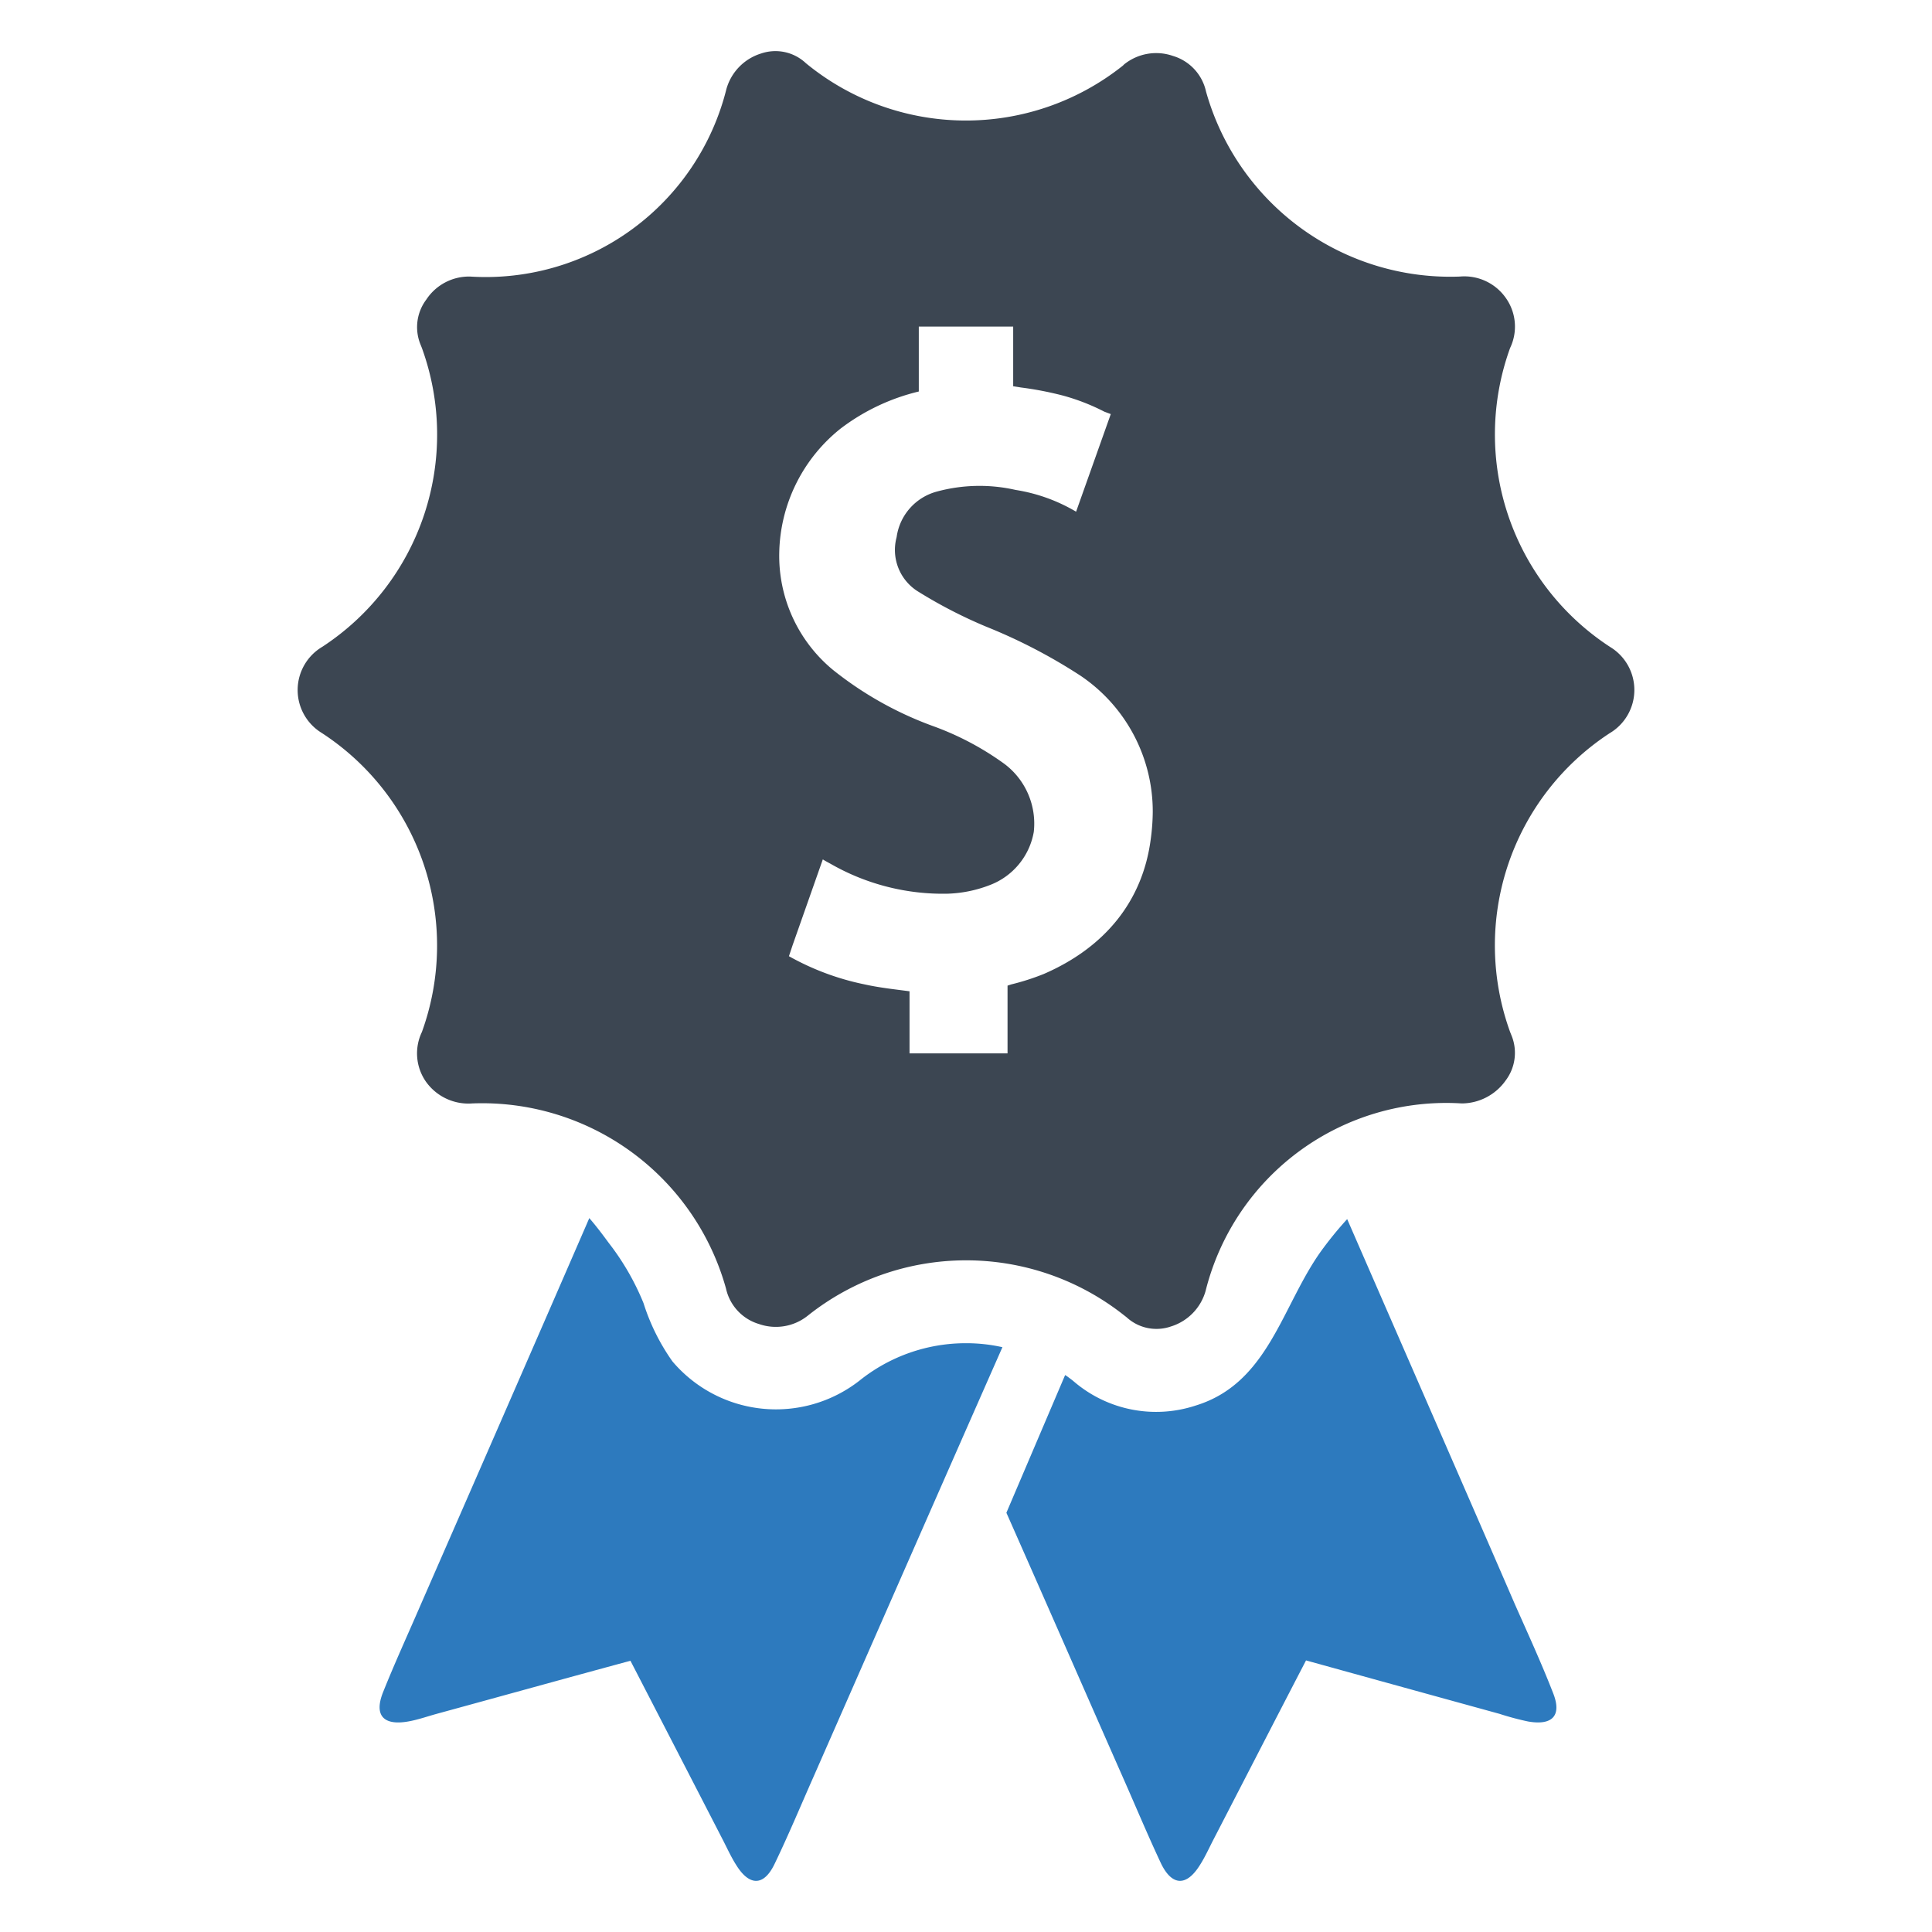<svg id="Layer_1" data-name="Layer 1" xmlns="http://www.w3.org/2000/svg" viewBox="0 0 128 128"><defs><style>.cls-1{fill:#3c4652;}.cls-2{fill:#2d7abe;}</style></defs><path class="cls-1" d="M106.703,42.881a16.804,16.804,0,0,1-6.654-19.828,3.277,3.277,0,0,0-.267-3.287,3.359,3.359,0,0,0-3.073-1.443,16.808,16.808,0,0,1-16.809-12.266A3.165,3.165,0,0,0,77.709,3.705a3.386,3.386,0,0,0-3.233.561l-.08.08A16.69,16.69,0,0,1,53.391,4.186a2.941,2.941,0,0,0-2.966-.642A3.441,3.441,0,0,0,48.127,5.897a16.434,16.434,0,0,1-16.969,12.426,3.387,3.387,0,0,0-2.913,1.523,3.039,3.039,0,0,0-.401,2.94l.107.267a16.8,16.8,0,0,1-6.601,19.802,3.328,3.328,0,0,0-.053,5.692,16.804,16.804,0,0,1,6.654,19.828,3.277,3.277,0,0,0,.267,3.287,3.454,3.454,0,0,0,3.073,1.443,16.77,16.77,0,0,1,16.809,12.266,3.164,3.164,0,0,0,2.191,2.351,3.385,3.385,0,0,0,3.233-.561,16.848,16.848,0,0,1,20.871-.08l.24.187a2.927,2.927,0,0,0,2.94.615,3.441,3.441,0,0,0,2.298-2.351A16.434,16.434,0,0,1,96.843,73.105a3.583,3.583,0,0,0,2.913-1.523,3.039,3.039,0,0,0,.401-2.94l-.107-.267A16.8,16.8,0,0,1,106.65,48.573a3.328,3.328,0,0,0,.054-5.692ZM76.239,55.601c-.534,4.089-3.02,7.162-7.081,8.925a15.684,15.684,0,0,1-2.165.695c-.08.027-.16.054-.241.08v4.489H60.259v-4.115c-1.015-.134-2.004-.24-2.966-.454A17.306,17.306,0,0,1,52.269,63.351l.24-.721,2.004-5.692c.214.134.428.24.615.348a14.956,14.956,0,0,0,7.643,1.924,8.433,8.433,0,0,0,2.779-.561,4.618,4.618,0,0,0,2.94-3.528,4.942,4.942,0,0,0-1.951-4.516,19.104,19.104,0,0,0-4.757-2.512,23.426,23.426,0,0,1-6.601-3.715A9.795,9.795,0,0,1,51.627,36.628a10.773,10.773,0,0,1,4.062-8.231,13.895,13.895,0,0,1,5.184-2.459V21.636h6.253v3.955c.187.027.347.053.508.08a22.242,22.242,0,0,1,2.779.534,14.037,14.037,0,0,1,2.752,1.069l.427.16-2.298,6.467A11.322,11.322,0,0,0,67.287,32.459a10.786,10.786,0,0,0-5.211.107,3.639,3.639,0,0,0-2.672,3.02,3.241,3.241,0,0,0,1.47,3.634,31.434,31.434,0,0,0,4.463,2.298,36.043,36.043,0,0,1,6.226,3.234,10.845,10.845,0,0,1,4.81,9.059A14.141,14.141,0,0,1,76.239,55.601Z"/><path class="cls-2" d="M56.937,91.475a8.991,8.991,0,0,1-12.386-1.279,13.923,13.923,0,0,1-1.915-3.857,16.866,16.866,0,0,0-2.319-4.01c-.418-.572-.835-1.121-1.275-1.627-.044.11-.088.198-.132.308-3.693,8.508-8.354,19.17-11.036,25.304-.835,1.935-1.715,3.847-2.506,5.826-.594,1.517.044,2.198,1.671,1.913.637-.11,1.253-.33,1.891-.506,4.265-1.165,8.53-2.352,12.839-3.517q3.067,5.936,6.09,11.806c.308.594.572,1.187.923,1.737.879,1.407,1.825,1.385,2.528-.066.923-1.913,1.737-3.869,2.594-5.804,3.034-6.903,8.618-19.632,12.509-28.448a10.962,10.962,0,0,0-2.396-.264A11.248,11.248,0,0,0,56.937,91.475Z"/><path class="cls-2" d="M100.378,106.315C97.696,100.115,92.969,89.299,89.254,80.769a24.339,24.339,0,0,0-1.737,2.132c-2.602,3.642-3.477,8.747-8.31,10.223a8.38,8.38,0,0,1-8.046-1.583l-.132-.11c-.154-.11-.308-.242-.462-.33l-3.891,9.123c2.88,6.507,5.782,13.147,7.695,17.478.857,1.935,1.671,3.891,2.572,5.804.726,1.451,1.671,1.473,2.55.066.352-.55.615-1.143.923-1.737,2.023-3.913,4.045-7.848,6.112-11.828q6.43,1.781,12.817,3.539a18.431,18.431,0,0,0,1.891.506c1.627.286,2.264-.396,1.649-1.913C102.115,110.162,101.235,108.249,100.378,106.315Z"/></svg>